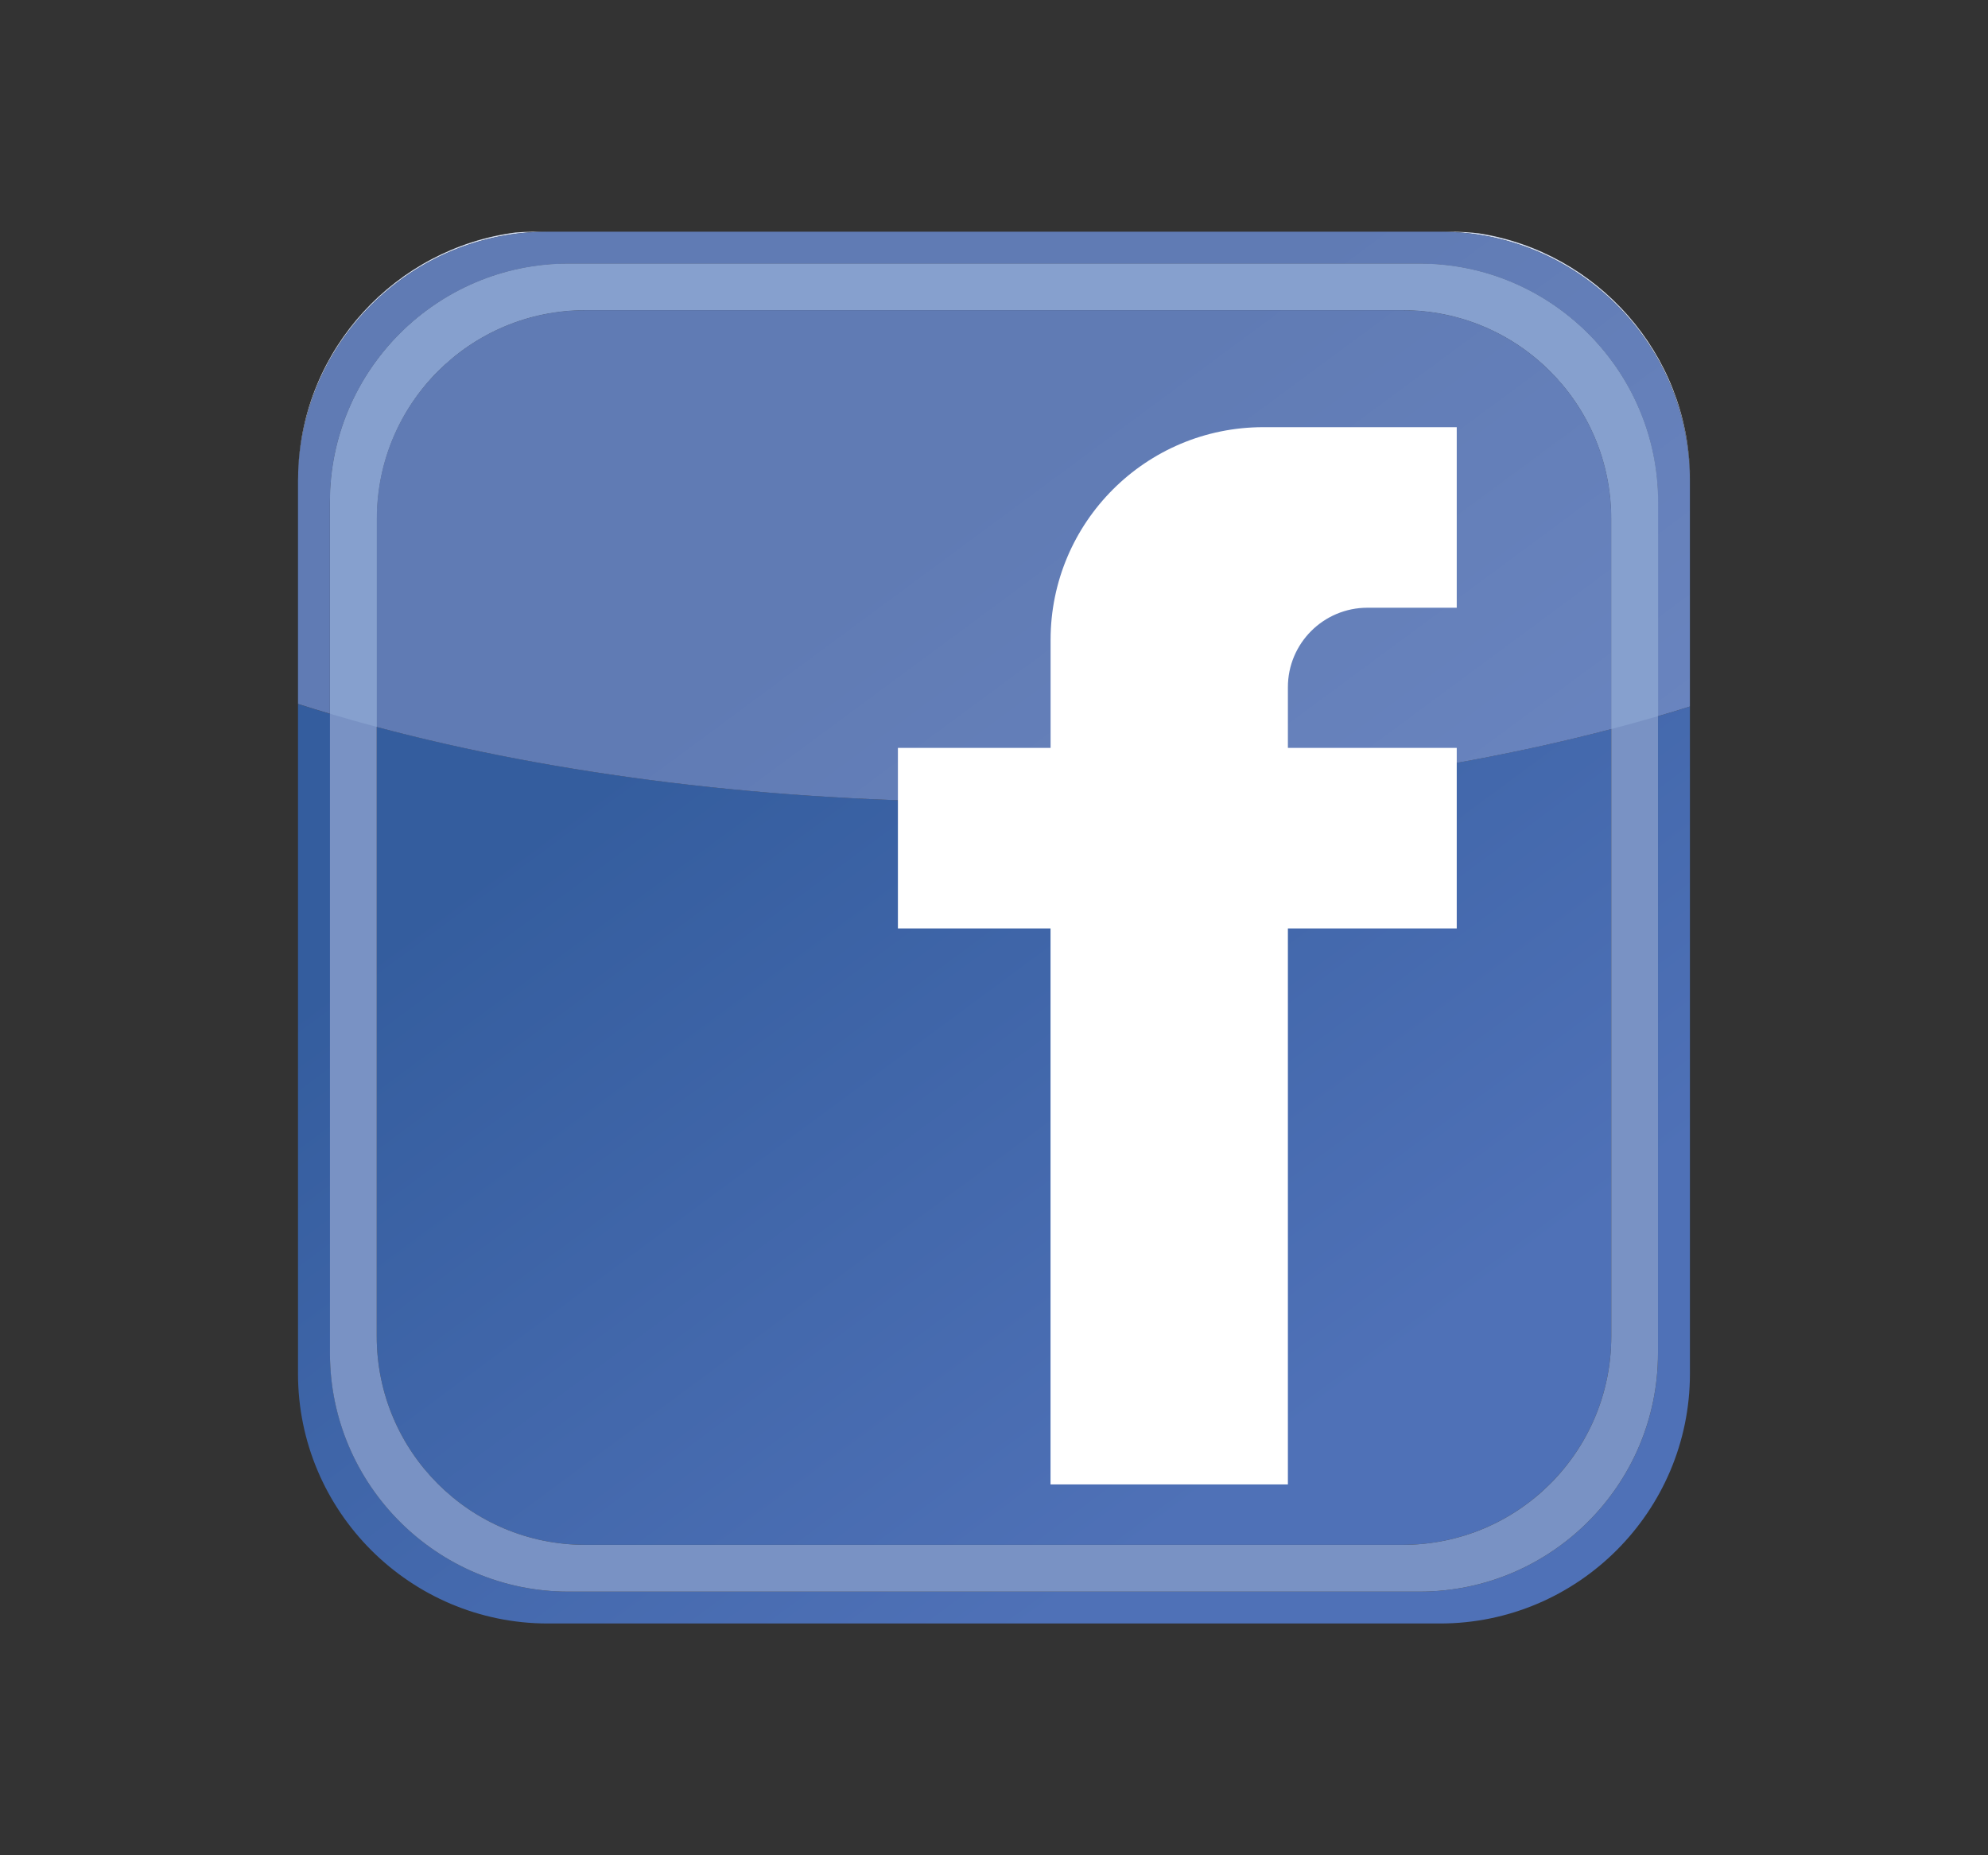 <?xml version="1.0" encoding="utf-8"?>
<!-- Generator: Adobe Illustrator 23.0.1, SVG Export Plug-In . SVG Version: 6.00 Build 0)  -->
<svg version="1.0" id="Layer_1" xmlns="http://www.w3.org/2000/svg" xmlns:xlink="http://www.w3.org/1999/xlink" x="0px" y="0px"
	 viewBox="0 0 300 280" style="enable-background:new 0 0 300 280;" xml:space="preserve">
<rect x="0" y="0" width="300" height="280" fill="#333333" stroke="none"/>
<style type="text/css">
	.st0{fill:url(#SVGID_1_);}
	.st1{fill-rule:evenodd;clip-rule:evenodd;fill:#7992C4;}
	.st2{fill:#D4DEF1;}
	.st3{fill:url(#SVGID_2_);}
	.st4{fill:#86A0CE;}
	.st5{fill:#FFFFFF;}
</style>
<g>
	
		<linearGradient id="SVGID_1_" gradientUnits="userSpaceOnUse" x1="-173.816" y1="379.988" x2="-173.299" y2="379.988" gradientTransform="matrix(167.154 220.435 220.435 -167.154 -54594.25 101930.328)">
		<stop  offset="0" style="stop-color:#345D9E"/>
		<stop  offset="1" style="stop-color:#4F71B7"/>
	</linearGradient>
	<path class="st0" d="M56.85,109.71v91.96c0,17.4,14.07,31.48,31.48,31.48h123.34c17.4,0,31.48-14.08,31.48-31.48v-91.64
		c-26.62,6.96-58.41,11-92.54,11C115.95,121.04,83.72,116.87,56.85,109.71 M45,71.2c-0.02,0.49-0.03,0.98-0.03,1.47v134.65
		c0,20.78,16.92,37.7,37.7,37.7h134.65c20.78,0,37.7-16.92,37.7-37.7V72.67c0-0.25,0-0.51-0.01-0.76v34.72
		c-1.58,0.5-3.19,0.98-4.81,1.46v96.15c0,19.83-16.14,35.97-35.97,35.97H85.77c-19.83,0-35.97-16.14-35.97-35.97v-96.51
		c-1.63-0.48-3.23-0.98-4.81-1.48V72.46C44.98,72.04,44.99,71.62,45,71.2"/>
	<path class="st1" d="M56.85,78.28c0-17.36,14.07-31.48,31.48-31.48h123.34c17.4,0,31.48,14.12,31.48,31.48v123.39
		c0,17.4-14.07,31.48-31.48,31.48H88.33c-17.4,0-31.48-14.08-31.48-31.48V78.28 M49.79,75.77v128.47
		c0,19.83,16.14,35.97,35.97,35.97h128.47c19.83,0,35.97-16.14,35.97-35.97V75.77c0-19.83-16.14-35.97-35.97-35.97H85.77
		C65.94,39.79,49.79,55.94,49.79,75.77"/>
	<path class="st2" d="M219.05,34.97H80.55c-0.93,0-1.85,0.05-2.76,0.12C59.72,37.45,45.61,52.65,45,71.2
		c0.78-20.1,17.38-36.23,37.68-36.23h134.65c20.53,0,37.29,16.51,37.7,36.94v-0.07c-0.3-18.52-14.03-33.84-31.85-36.62
		C221.82,35.06,220.44,34.97,219.05,34.97"/>
	
		<linearGradient id="SVGID_2_" gradientUnits="userSpaceOnUse" x1="-173.816" y1="380.125" x2="-173.299" y2="380.125" gradientTransform="matrix(167.154 220.435 220.435 -167.154 -54594.25 101930.328)">
		<stop  offset="0" style="stop-color:#607BB4"/>
		<stop  offset="1" style="stop-color:#6E89C5"/>
	</linearGradient>
	<path class="st3" d="M211.67,46.81H88.33c-17.4,0-31.48,14.12-31.48,31.48v31.43c26.86,7.16,59.09,11.32,93.76,11.32
		c34.13,0,65.91-4.04,92.54-11V78.28C243.15,60.93,229.07,46.81,211.67,46.81 M217.32,34.97H82.68C62.38,34.97,45.78,51.1,45,71.2
		c-0.01,0.42-0.02,0.84-0.02,1.26v33.78c1.58,0.51,3.19,1,4.81,1.48V75.77c0-19.83,16.14-35.97,35.97-35.97h128.47
		c19.83,0,35.97,16.14,35.97,35.97v32.32c1.63-0.47,3.23-0.96,4.81-1.46V71.91C254.61,51.48,237.86,34.97,217.32,34.97"/>
	<path class="st4" d="M214.23,39.79H85.77c-19.83,0-35.97,16.14-35.97,35.97v31.96c2.31,0.69,4.66,1.35,7.06,1.99V78.28
		c0-17.36,14.07-31.48,31.48-31.48h123.34c17.4,0,31.48,14.12,31.48,31.48v31.75c2.4-0.63,4.75-1.28,7.06-1.95V75.77
		C250.21,55.94,234.06,39.79,214.23,39.79"/>
	<path class="st5" d="M206.36,91.72h13.47V64.47h-29.19c-17.73,0-32.1,14.37-32.1,32.1v16.3H135.5v27.25h23.03v83.91h35.82v-83.91
		h25.48v-27.25h-25.48v-9.14C194.34,97.1,199.72,91.72,206.36,91.72z"/>
</g>
</svg>
